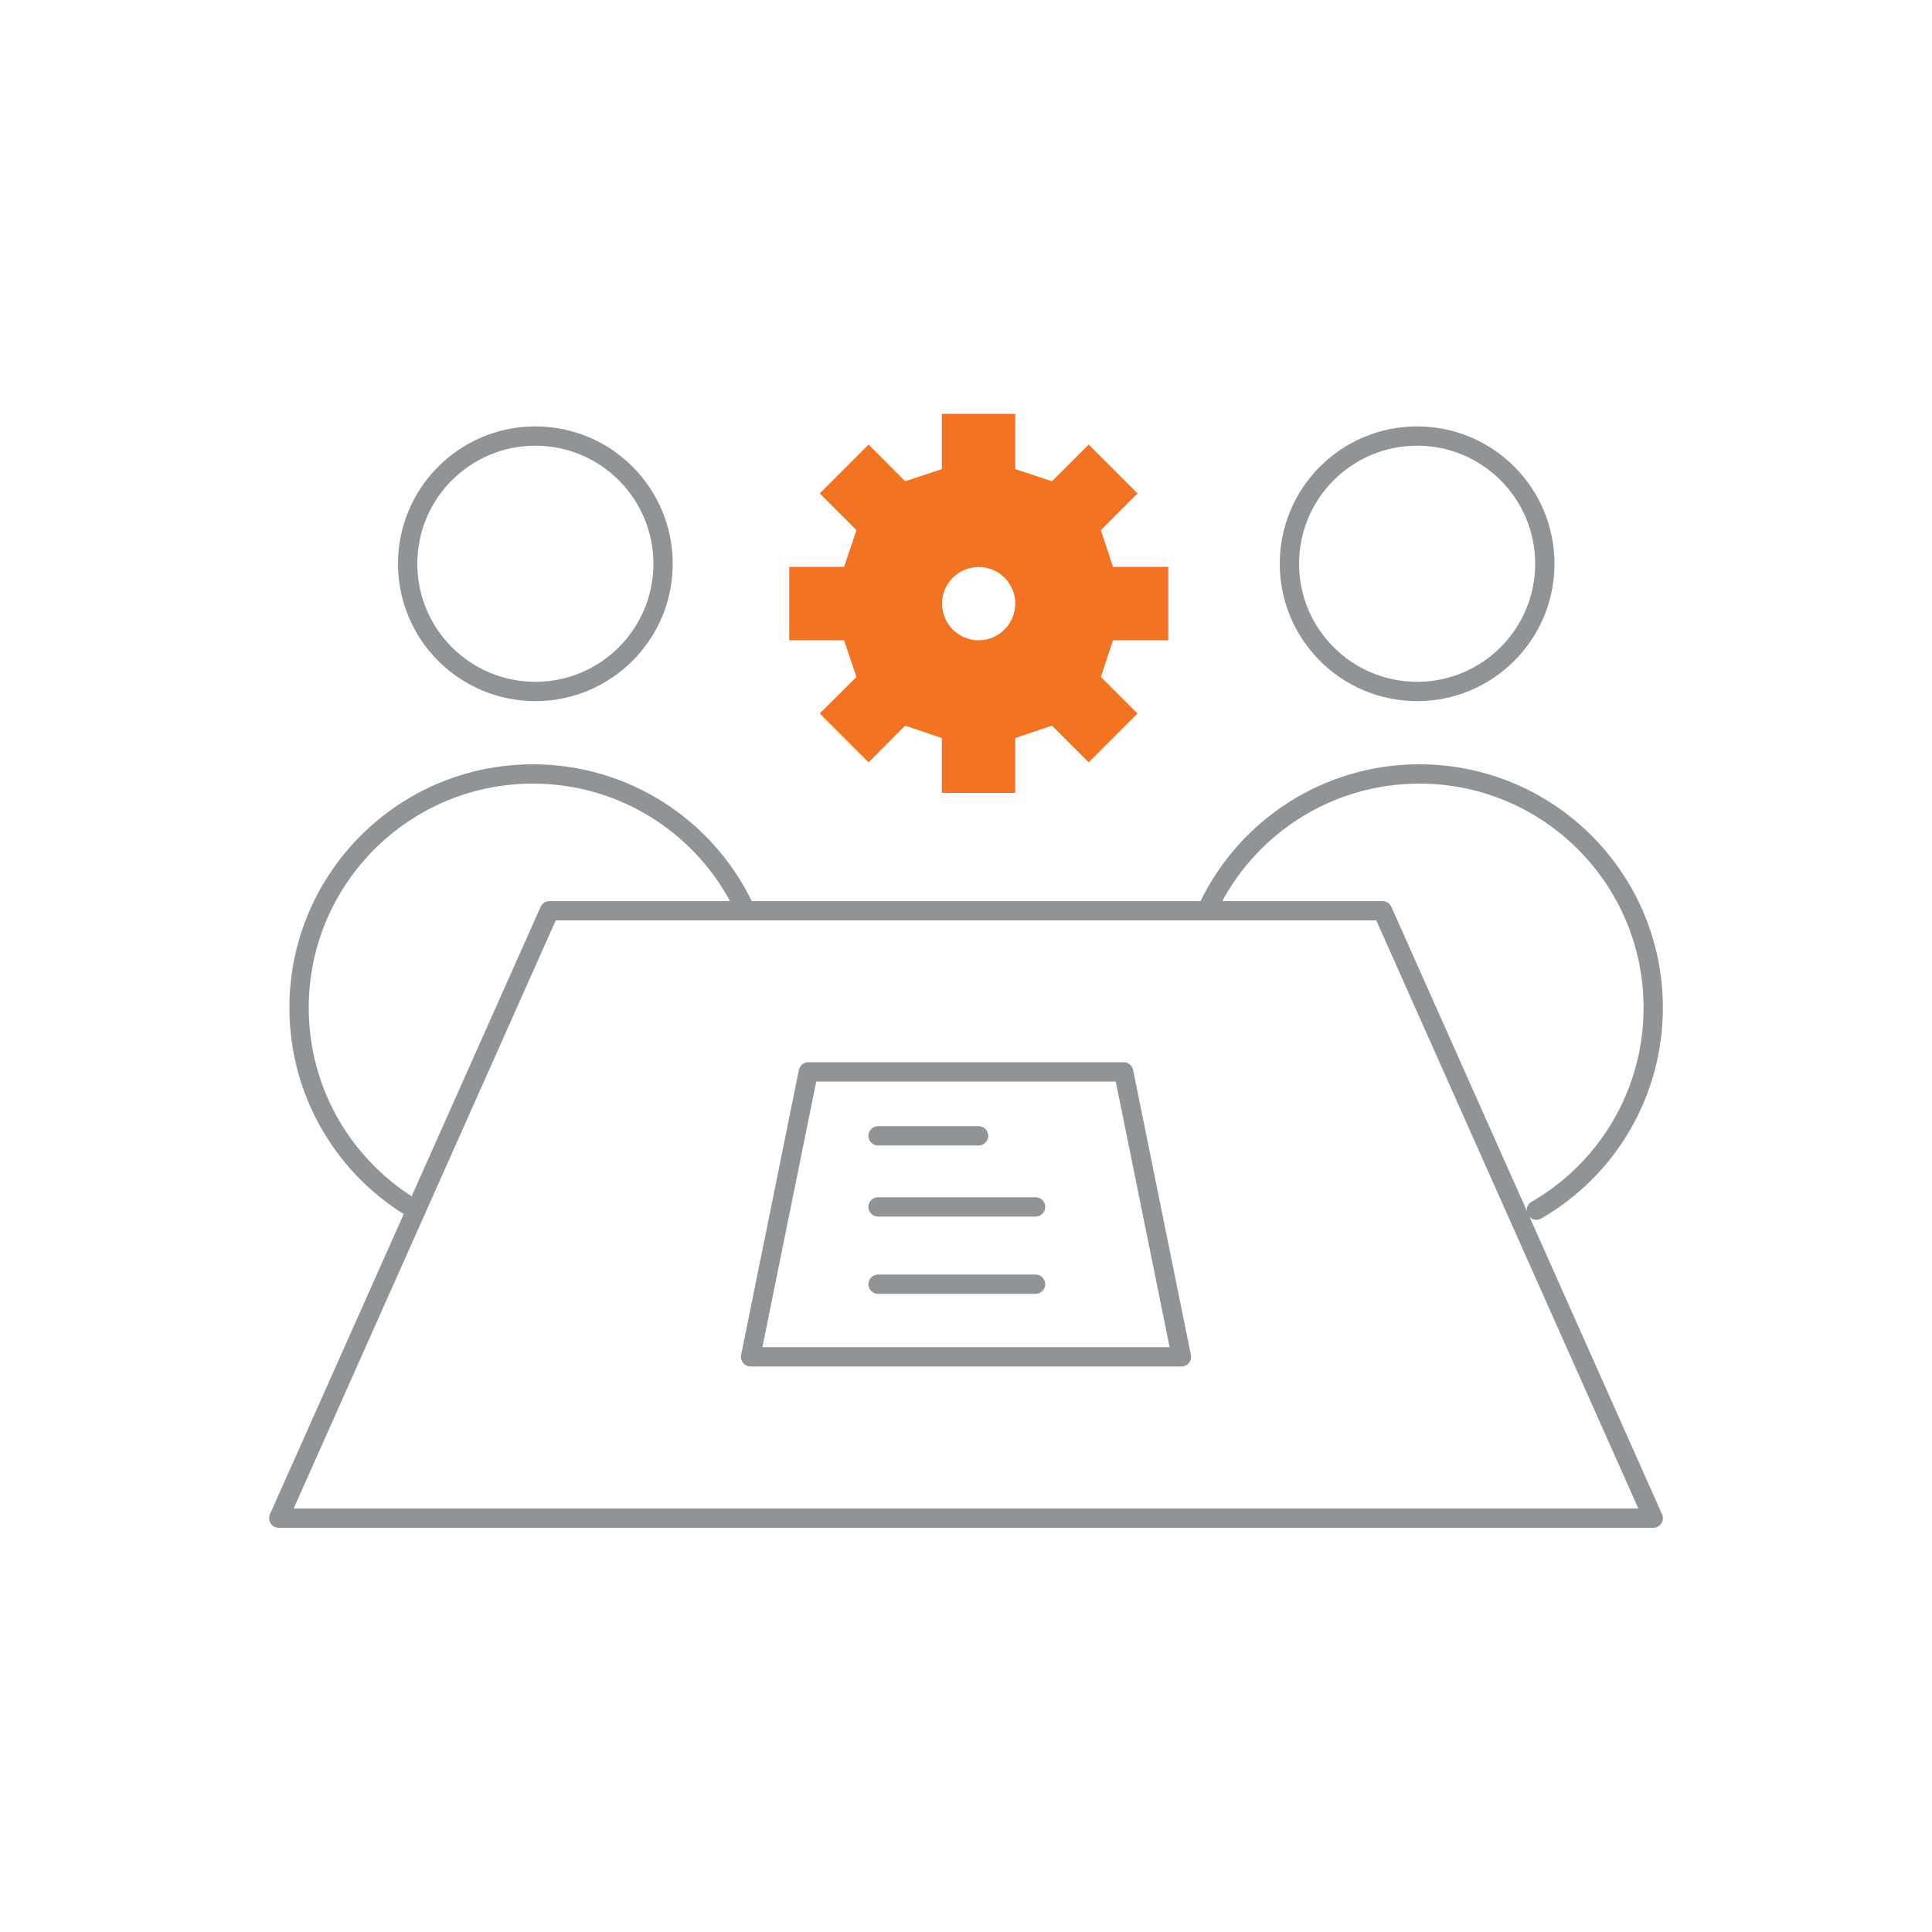 <?xml version="1.0" encoding="UTF-8"?>
<svg id="Layer_1" data-name="Layer 1" xmlns="http://www.w3.org/2000/svg" viewBox="0 0 100 100">
  <defs>
    <style>
      .cls-1 {
        fill: none;
        stroke: #919496;
        stroke-linecap: round;
        stroke-linejoin: round;
      }

      .cls-2 {
        fill: #f27321;
      }
    </style>
  </defs>
  <path class="cls-2" d="M60.47,33.14v-3.8h-2.86l-.63-1.9,1.9-1.9-2.53-2.53-1.9,1.9-1.9-.63v-2.86h-3.8v2.86l-1.9.63-1.89-1.9-2.53,2.53,1.9,1.9-.64,1.9h-2.84v3.8h2.84l.64,1.9-1.9,1.89,2.53,2.53,1.89-1.9,1.9.64v2.84h3.8v-2.84l1.9-.64,1.9,1.9,2.53-2.53-1.9-1.89.63-1.9h2.86ZM50.66,33.14c-1.05,0-1.9-.85-1.9-1.9s.85-1.89,1.9-1.89,1.89.85,1.89,1.89-.85,1.9-1.89,1.9Z"/>
  <polygon class="cls-1" points="85.57 78.58 14.43 78.58 28.44 47.14 71.56 47.14 85.57 78.58"/>
  <polygon class="cls-1" points="61.15 70.23 38.85 70.23 41.84 55.48 58.16 55.48 61.15 70.23"/>
  <g>
    <circle class="cls-1" cx="27.71" cy="29.18" r="6.61"/>
    <path class="cls-1" d="M21.53,62.64c-3.62-2.09-6.05-6-6.05-10.48,0-6.68,5.42-12.1,12.1-12.1,4.81,0,8.96,2.8,10.91,6.86"/>
  </g>
  <g>
    <circle class="cls-1" cx="73.35" cy="29.18" r="6.61"/>
    <path class="cls-1" d="M79.52,62.64c3.62-2.09,6.05-6,6.05-10.48,0-6.68-5.42-12.1-12.1-12.1-4.81,0-8.96,2.8-10.91,6.86"/>
  </g>
  <line class="cls-1" x1="45.45" y1="58.79" x2="50.65" y2="58.79"/>
  <line class="cls-1" x1="45.45" y1="62.47" x2="53.6" y2="62.47"/>
  <line class="cls-1" x1="45.45" y1="66.47" x2="53.6" y2="66.47"/>
</svg>